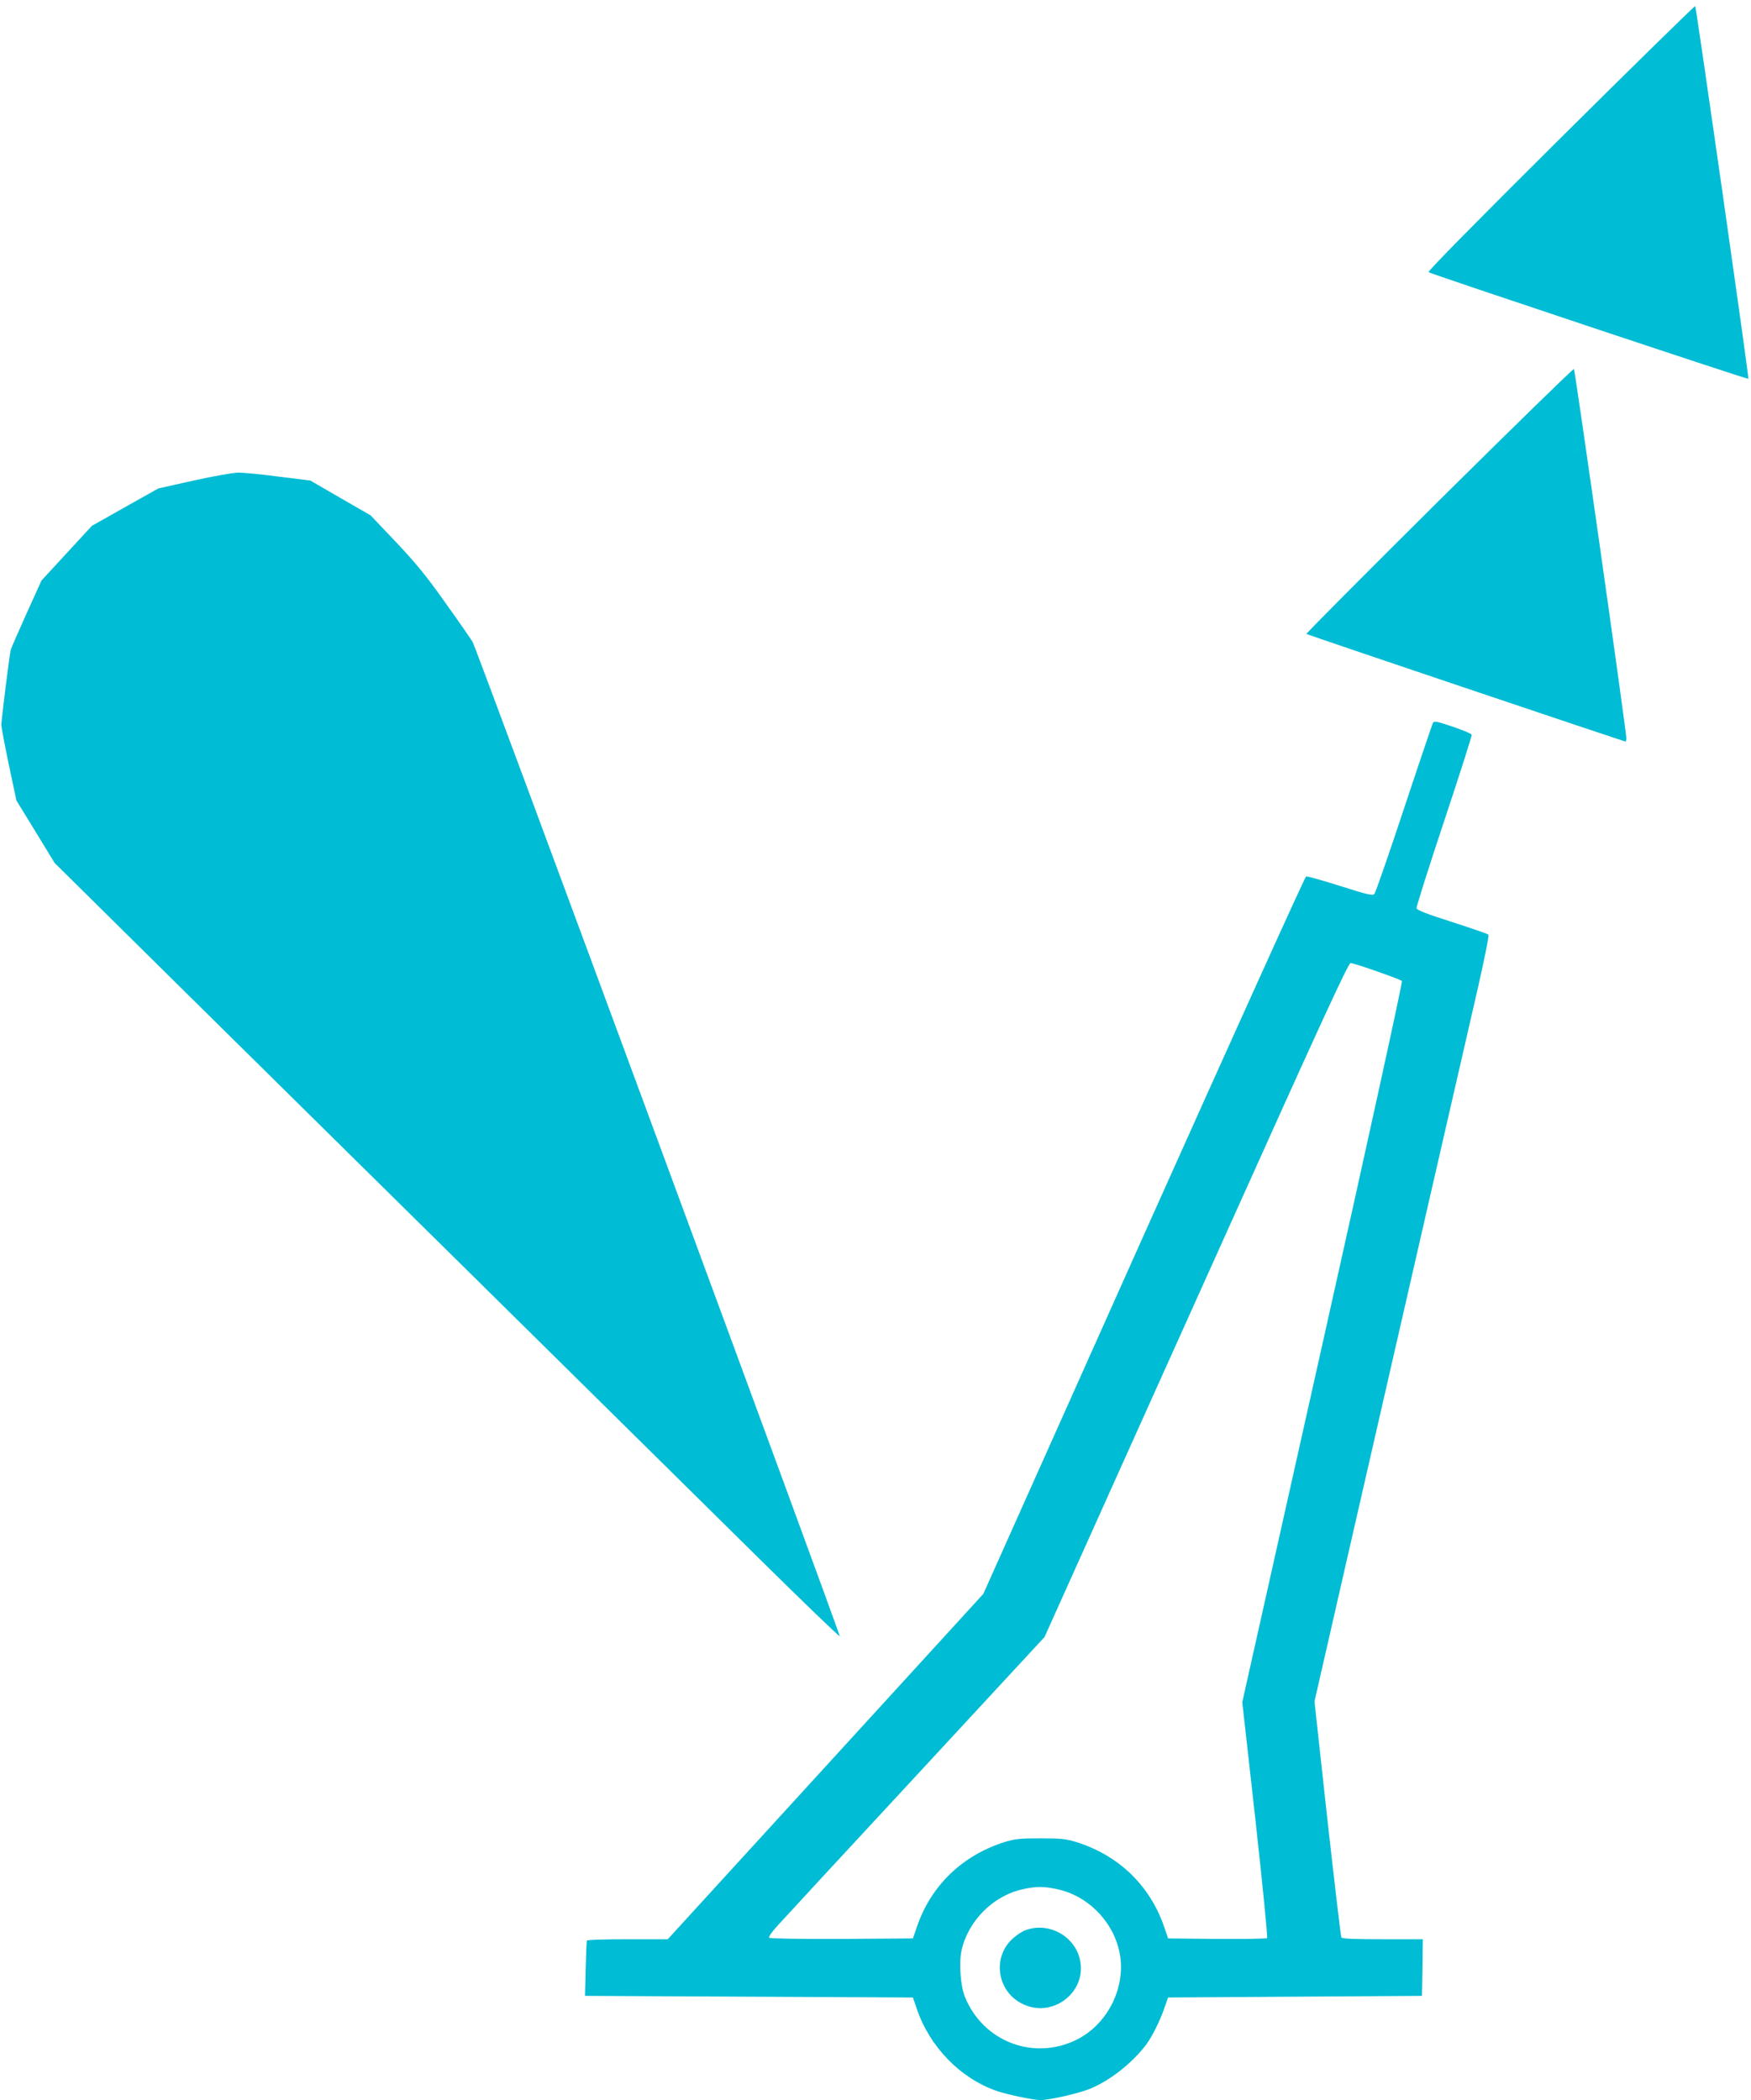 <?xml version="1.0" standalone="no"?>
<!DOCTYPE svg PUBLIC "-//W3C//DTD SVG 20010904//EN"
 "http://www.w3.org/TR/2001/REC-SVG-20010904/DTD/svg10.dtd">
<svg version="1.0" xmlns="http://www.w3.org/2000/svg"
 width="1067pt" height="1280pt" viewBox="0 0 1067 1280"
 preserveAspectRatio="xMidYMid meet">
<g transform="translate(0,1280) scale(0.1,-0.1)"
fill="#00bcd4" stroke="none">
<path d="M9510 11959 c-502 -499 -811 -812 -805 -818 12 -10 1945 -655 1949
-650 5 6 -318 2267 -324 2272 -3 2 -372 -359 -820 -804z"/>
<path d="M8770 9750 c-448 -445 -812 -811 -809 -814 5 -5 1936 -656 1945 -656
2 0 4 10 4 23 1 36 -312 2241 -319 2248 -3 4 -373 -357 -821 -801z"/>
<path d="M1180 9871 l-215 -48 -203 -114 -202 -114 -153 -166 -154 -167 -91
-201 c-50 -111 -94 -211 -97 -224 -8 -33 -57 -428 -57 -457 1 -14 21 -123 46
-242 l46 -217 117 -191 116 -190 711 -703 c391 -386 1237 -1222 1881 -1857
643 -635 1399 -1382 1680 -1659 280 -277 511 -499 512 -494 4 12 -2213 6020
-2237 6060 -10 17 -85 126 -167 240 -114 162 -182 244 -301 370 l-154 162
-184 106 -183 106 -193 24 c-106 14 -218 25 -248 24 -30 0 -152 -22 -270 -48z"/>
<path d="M8731 8392 c-4 -9 -84 -244 -176 -522 -92 -278 -173 -511 -180 -519
-11 -11 -44 -4 -209 49 -107 34 -201 60 -207 58 -7 -2 -452 -987 -990 -2188
l-977 -2185 -962 -1053 -961 -1052 -244 0 c-134 0 -246 -3 -248 -8 -3 -4 -6
-81 -8 -172 l-4 -165 999 -5 999 -5 23 -67 c78 -233 267 -427 489 -503 69 -23
221 -55 265 -55 55 0 227 39 298 67 123 49 263 159 348 273 36 49 83 144 109
220 l23 65 773 5 774 5 3 172 2 173 -244 0 c-172 0 -247 3 -252 11 -4 7 -42
333 -86 725 l-78 713 189 828 c398 1740 735 3210 806 3518 40 176 70 324 65
328 -4 5 -104 39 -221 77 -152 48 -215 73 -217 84 -2 9 74 248 168 531 94 283
170 520 168 527 -2 6 -55 28 -116 49 -102 34 -113 36 -121 21z m-339 -1513
c78 -27 147 -54 151 -58 5 -5 -212 -996 -482 -2202 l-491 -2194 80 -715 c43
-393 76 -718 71 -723 -4 -4 -141 -6 -305 -5 l-298 3 -22 65 c-86 255 -276 440
-536 522 -64 20 -96 23 -220 23 -124 0 -156 -3 -220 -23 -258 -82 -449 -267
-534 -520 l-23 -67 -433 -3 c-249 -1 -438 2 -443 7 -5 5 17 37 55 78 34 38
414 449 843 912 l780 843 156 347 c85 190 501 1114 924 2054 605 1346 771
1707 785 1707 10 0 83 -23 162 -51z m-1949 -5594 c176 -37 326 -181 373 -359
58 -216 -57 -463 -261 -561 -262 -126 -567 -6 -676 266 -26 67 -36 203 -20
279 39 181 193 336 374 375 81 18 128 18 210 0z"/>
<path d="M6251 1036 c-18 -6 -51 -27 -72 -45 -137 -114 -106 -332 56 -407 185
-87 392 79 345 275 -34 143 -191 227 -329 177z"/>
</g>
</svg>
